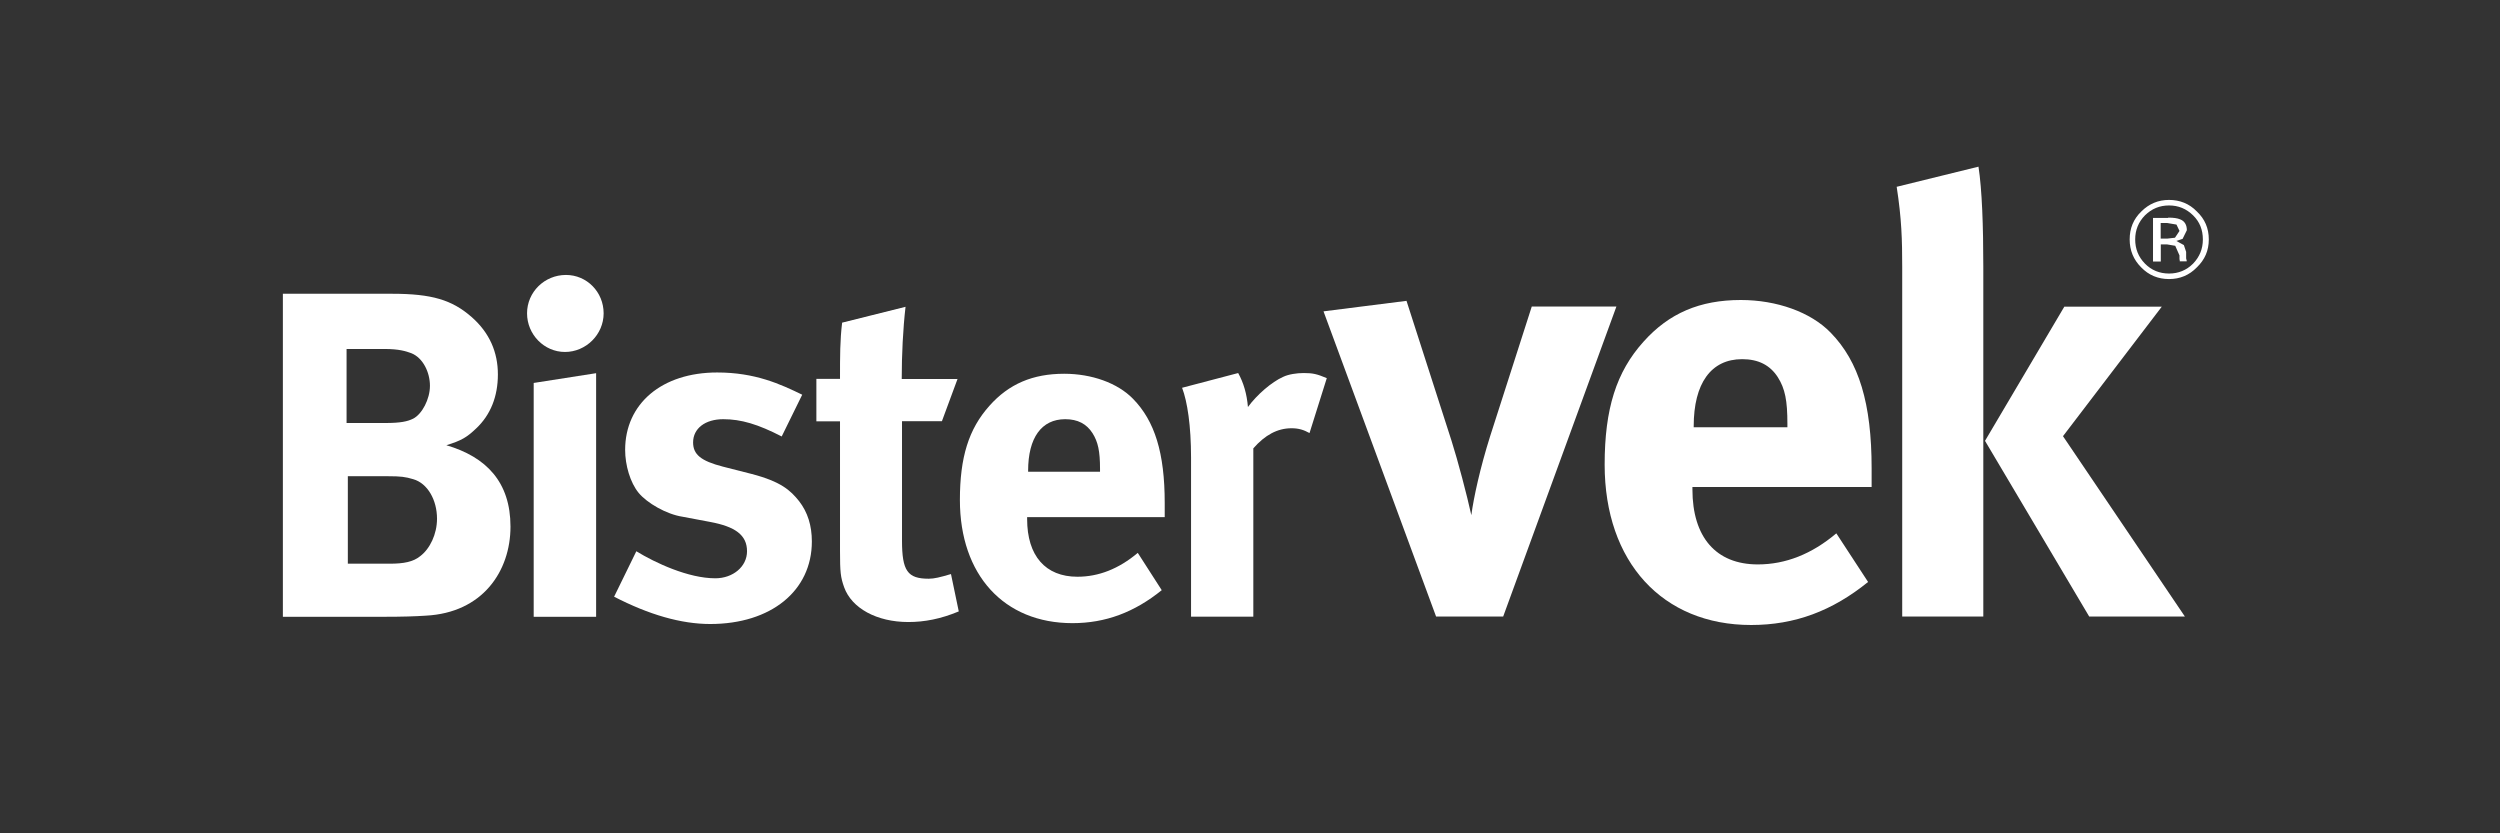 <?xml version="1.0" encoding="utf-8"?>
<!-- Generator: Adobe Illustrator 16.0.0, SVG Export Plug-In . SVG Version: 6.00 Build 0)  -->
<!DOCTYPE svg PUBLIC "-//W3C//DTD SVG 1.1//EN" "http://www.w3.org/Graphics/SVG/1.1/DTD/svg11.dtd">
<svg version="1.1" id="Layer_1" xmlns="http://www.w3.org/2000/svg" xmlns:xlink="http://www.w3.org/1999/xlink" x="0px" y="0px"
	 width="300px" height="100px" viewBox="0 0 300 100" enable-background="new 0 0 300 100" xml:space="preserve">
<rect x="0" y="0" width="300" height="100" fill="#333333" stroke="none"/>
<g id="Layer_1_1_" display="none">
	<path display="inline" fill="#FFFFFF" d="M79.83,60.155c0,5.95-2.746,9.958-8.253,12.024c-2.108,0.791-4.799,1.193-8.058,1.193
		c-3.26,0-6.963-0.306-10.971-0.93c-0.832-0.138-1.249-0.527-1.249-1.192v-2.636c0-0.706,0.375-1.055,1.124-1.055h0.194
		c0.666,0,1.567,0.043,2.705,0.141c1.318,0.081,2.247,0.137,2.773,0.137l2.913,0.071c1.54,0.041,2.372,0.068,2.511,0.068
		c6.699,0,10.041-2.593,10.041-7.795c0-2.288-1.387-4.424-4.161-6.407c-0.929-0.666-2.177-1.472-3.758-2.441l-6.408-3.897
		c-2.857-1.762-4.979-3.44-6.338-5.021c-1.845-2.206-2.774-4.646-2.774-7.337c-0.014-7.808,5.243-11.706,15.77-11.706
		c3.662,0,7.42,0.236,11.29,0.721c0.874,0.222,1.318,0.61,1.318,1.192v2.844c0,0.708-0.375,1.054-1.123,1.054
		c0.139,0-1.679-0.083-5.41-0.264c-2.066-0.083-4.092-0.139-6.075-0.139c-3.079,0-5.313,0.305-6.671,0.929
		c-2.025,0.929-3.038,2.705-3.038,5.354c0,2.108,1.317,4.078,3.967,5.88c1.276,0.888,2.358,1.582,3.231,2.109l6.075,3.634
		c5.589,3.343,8.877,6.603,9.848,9.778c0.346,1.15,0.527,2.371,0.527,3.702V60.155z M115.364,27.936
		c0,0.707-0.417,1.054-1.249,1.054H101.23v42.608c0,0.889-0.403,1.318-1.192,1.318h-3.634c-0.792,0-1.192-0.444-1.192-1.318V28.989
		H82.326c-0.887,0-1.318-0.347-1.318-1.054v-2.913c0-0.791,0.444-1.193,1.318-1.193h31.775c0.833,0,1.248,0.402,1.248,1.193v2.913
		H115.364z M183.922,72.055c0,0.569-0.291,0.861-0.86,0.861h-4.23c-0.79,0-1.358-0.292-1.719-0.861l-11.818-19.681h-1.72
		c-2.204,0-4.617-0.07-7.268-0.194v19.418c0,0.889-0.401,1.318-1.192,1.318h-3.564c-0.791,0-1.192-0.444-1.192-1.318V25.356
		c0-0.832,0.526-1.318,1.58-1.457c2.705-0.346,6.575-0.527,11.637-0.527c12.331,0,18.489,4.729,18.489,14.202v0.458
		c0,7.087-3.454,11.54-10.375,13.341l12.025,20.085c0.138,0.181,0.193,0.374,0.193,0.596H183.922z M176.126,37.575
		c0-3.481-1.317-5.895-3.966-7.267c-1.9-1.013-4.757-1.526-8.586-1.526h-3.758l-1.984,0.069c-0.305,0-0.817,0.042-1.525,0.138V47.09
		c2.914,0.083,5.326,0.139,7.268,0.139c3.968,0,6.894-0.527,8.78-1.582c2.51-1.456,3.759-3.981,3.759-7.6v-0.458L176.126,37.575z
		 M144.295,44.843h-17.738v5.145h17.738c0.875,0,1.318-0.443,1.318-1.316V46.16C145.613,45.287,145.17,44.843,144.295,44.843z
		 M144.962,23.774c-2.775-0.18-4.785-0.291-6.006-0.333l-3.564-0.069h-3.301c-4.577,0-7.989,0.888-10.236,2.635
		c-2.552,1.983-3.829,5.201-3.829,9.639v25.424c0,4.452,1.277,7.655,3.829,9.639c2.247,1.762,5.659,2.636,10.236,2.636h3.301
		c1.235,0,2.469-0.028,3.703-0.07c3.745-0.139,5.7-0.222,5.881-0.264c0.444-0.083,0.666-0.402,0.666-0.93v-3.369
		c0-0.527-0.236-0.791-0.722-0.791h-12.746c-3.038,0-5.09-0.401-6.145-1.192c-1.317-0.972-1.983-2.856-1.983-5.686V35.661
		c0-2.857,0.666-4.757,1.983-5.687c1.055-0.791,3.107-1.193,6.145-1.193h12.746c0.485,0,0.722-0.264,0.722-0.791V24.69
		c0-0.569-0.222-0.874-0.666-0.929L144.962,23.774z M194.365,29.378v-4.286c0-0.832-0.402-1.248-1.192-1.248h-3.635
		c-0.79,0-1.192,0.416-1.192,1.248v7.753l6.006-3.468H194.365z M188.359,35.786v35.798c0,0.888,0.403,1.317,1.193,1.317h3.634
		c0.791,0,1.192-0.443,1.192-1.317V32.318l-6.006,3.468H188.359z M221.634,45.883l12.829-20.458
		c0.139-0.222,0.193-0.416,0.193-0.596c0-0.666-0.347-0.984-1.053-0.984h-3.898c-0.567,0-0.984,0.221-1.248,0.666l-10,16.366
		l3.177,5.021V45.883z M219.705,47.603L205.06,24.496c-0.264-0.443-0.666-0.666-1.193-0.666h-4.3c-0.666,0-0.984,0.305-0.984,0.93
		c0,0.222,0.069,0.443,0.194,0.665l14.535,22.525l-14.66,23.316c-0.139,0.221-0.193,0.442-0.193,0.665
		c0,0.664,0.346,0.985,1.053,0.985h3.897c0.528,0,0.985-0.334,1.388-0.985l14.909-24.314V47.603z M235.115,71.266l-13.76-21.471
		l-3.218,5.324l10.569,16.797c0.402,0.666,0.859,0.985,1.387,0.985h4.16c0.708,0,1.056-0.307,1.056-0.93
		c0-0.264-0.069-0.5-0.194-0.721V71.266z M242.757,27.173c0,0.86-0.305,1.581-0.902,2.177c-0.596,0.597-1.33,0.901-2.177,0.901
		c-0.846,0-1.595-0.291-2.19-0.888c-0.598-0.596-0.902-1.317-0.902-2.177c0-0.86,0.305-1.595,0.902-2.192
		c0.596-0.596,1.33-0.901,2.19-0.901s1.596,0.305,2.19,0.901c0.598,0.597,0.903,1.332,0.903,2.192L242.757,27.173z M242.341,27.173
		c0-0.749-0.263-1.374-0.776-1.9c-0.527-0.527-1.151-0.777-1.9-0.777s-1.374,0.264-1.887,0.777c-0.513,0.526-0.776,1.151-0.776,1.9
		s0.264,1.359,0.776,1.886c0.526,0.527,1.151,0.776,1.887,0.776c0.734,0,1.359-0.263,1.887-0.776
		C242.078,28.532,242.341,27.908,242.341,27.173L242.341,27.173z M241.064,28.976c0,0.097-0.056,0.153-0.166,0.153h-0.056
		c0,0-0.098-0.028-0.153-0.083l-1.067-1.637c0,0-0.056,0-0.083,0h-0.665v1.54c0,0.125-0.057,0.195-0.181,0.195h-0.042
		c-0.111,0-0.181-0.07-0.181-0.195v-3.634c0-0.111,0.14-0.194,0.403-0.222c-0.042,0,0.138,0,0.567,0
		c0.985,0,1.484,0.375,1.484,1.138v0.027c0,0.596-0.291,0.957-0.859,1.082l0.957,1.499c0,0,0.041,0.083,0.041,0.125V28.976z
		 M240.524,26.257c0-0.319-0.111-0.527-0.334-0.638c-0.152-0.083-0.402-0.111-0.749-0.111h-0.277c-0.11,0-0.207,0-0.29,0v1.498h0.29
		c0.195,0,0.292,0,0.306,0c0.333,0,0.582-0.042,0.721-0.111C240.413,26.785,240.524,26.576,240.524,26.257V26.23V26.257z"/>
</g>
<g id="Layer_1_2_">
	<g>
		<path fill="#FFFFFF" d="M33.945,35.253v38.761h12.179c2.14,0,3.737-0.049,4.96-0.134c6.828-0.341,10.174-5.335,10.174-10.686
			c0-5.35-2.904-8.356-7.695-9.767c1.818-0.56,2.463-0.951,3.584-2.021c1.715-1.614,2.599-3.822,2.599-6.473
			c0-2.649-0.985-4.993-3.16-6.896c-2.344-2.056-4.79-2.786-9.529-2.786H33.945z M41.606,41.877h4.518
			c1.732,0,2.565,0.255,3.244,0.51c1.393,0.56,2.225,2.293,2.225,3.907s-0.951,3.396-2.005,3.941
			c-0.679,0.339-1.511,0.526-3.363,0.526h-4.637v-8.884H41.606z M41.741,57.147h4.841c1.461,0,2.073,0.069,3.006,0.356
			c1.733,0.493,2.854,2.514,2.854,4.74c0,1.851-0.85,3.617-2.022,4.5c-0.833,0.681-1.987,0.9-3.617,0.9h-5.063V57.147z"/>
		<path fill="#FFFFFF" d="M64.043,45.954v28.06h7.491V44.782L64.043,45.954z M67.917,32.994c-2.582,0-4.671,2.056-4.671,4.604
			c0,2.548,2.056,4.638,4.552,4.638c2.497,0,4.638-2.073,4.638-4.638C72.435,35.033,70.414,32.994,67.917,32.994"/>
		<path fill="#FFFFFF" d="M96.266,47.365c-2.632-1.275-5.64-2.667-10.208-2.667c-6.625,0-11.041,3.737-11.041,9.291
			c0,1.835,0.611,3.923,1.614,5.147c1.003,1.223,3.346,2.581,5.266,2.87l3.33,0.628c2.989,0.561,4.416,1.563,4.416,3.517
			c0,1.853-1.698,3.244-3.804,3.244c-3.245,0-7.202-1.852-9.479-3.244l-2.667,5.453c4.179,2.157,8.035,3.277,11.534,3.277
			c7.304,0,12.196-3.992,12.196-9.902c0-1.885-0.493-3.516-1.546-4.857c-1.02-1.275-2.157-2.328-5.673-3.245l-3.464-0.883
			c-2.634-0.681-3.568-1.46-3.568-2.905c0-1.681,1.46-2.785,3.618-2.785c2.157,0,4.178,0.611,7.015,2.072L96.266,47.365z"/>
		<path fill="#FFFFFF" d="M114.883,45.479h-6.676c0-2.922,0.153-6.03,0.458-8.663l-7.609,1.902
			c-0.255,2.106-0.255,3.941-0.255,6.744h-2.836v5.095h2.836v15.507c0,2.617,0.068,3.195,0.493,4.4
			c0.9,2.515,3.907,4.179,7.712,4.179c1.936,0,3.889-0.373,6.046-1.274l-0.934-4.483c-1.326,0.391-2.005,0.56-2.668,0.56
			c-2.547,0-3.209-0.934-3.209-4.586V50.541h4.79l1.885-5.097L114.883,45.479z"/>
		<path fill="#FFFFFF" d="M136.522,66.354c-2.293,1.919-4.688,2.854-7.235,2.854c-3.839,0-6.031-2.514-6.031-6.914v-0.236h16.51
			v-1.717c0-5.979-1.189-9.817-3.805-12.484c-1.851-1.902-4.96-3.006-8.255-3.006c-3.771,0-6.642,1.222-8.968,3.838
			c-2.497,2.786-3.55,6.183-3.55,11.313c0,8.985,5.283,14.776,13.504,14.776c3.975,0,7.44-1.307,10.717-3.957l-2.87-4.467H136.522z
			 M123.375,56.621v-0.135c0-3.959,1.615-6.183,4.451-6.183c1.495,0,2.565,0.559,3.278,1.68c0.662,1.054,0.899,2.157,0.899,4.281
			v0.341h-8.628V56.621z"/>
		<path fill="#FFFFFF" d="M141.856,46.549c0.628,1.648,1.07,4.535,1.07,8.373v19.077h7.473V53.802
			c1.41-1.612,2.906-2.412,4.588-2.412c0.832,0,1.46,0.187,2.155,0.577l2.073-6.59c-1.173-0.493-1.665-0.612-2.769-0.612
			c-0.849,0-1.835,0.152-2.464,0.458c-1.392,0.612-3.176,2.174-4.229,3.619c-0.135-1.597-0.526-2.905-1.171-4.077l-6.727,1.767
			V46.549z"/>
		<path fill="#FFFFFF" d="M158.826,37.376l13.503,36.605h8.053l13.588-37.199h-10.158l-5.01,15.608
			c-1.172,3.722-1.954,7.271-2.243,9.429c-0.527-2.396-1.597-6.472-2.379-8.935l-5.4-16.782l-9.937,1.257L158.826,37.376z"/>
		<path fill="#FFFFFF" d="M220.348,64.01c-2.938,2.48-6.08,3.72-9.41,3.72c-5.027,0-7.847-3.277-7.847-9.002v-0.29h21.504v-2.24
			c0-7.78-1.512-12.808-4.926-16.29C217.274,37.444,213.197,36,208.9,36c-4.927,0-8.63,1.597-11.67,4.994
			c-3.277,3.635-4.672,8.068-4.672,14.761C192.559,67.44,199.49,75,210.14,75c5.231,0,9.733-1.682,14.03-5.165l-3.806-5.825H220.348
			z M203.244,51.288v-0.136c0-5.164,2.088-8.052,5.809-8.052c1.954,0,3.346,0.714,4.28,2.157c0.883,1.393,1.155,2.837,1.155,5.588
			v0.424h-11.244V51.288z"/>
		<path fill="#FFFFFF" d="M247.729,36.782l-9.528,16.119l12.501,21.08h11.482l-14.626-21.64l11.857-15.543h-11.702L247.729,36.782z
			 M227.601,22.412c0.595,3.839,0.664,6.37,0.664,9.631v41.938h9.732V32.043c0-4.926-0.153-9.275-0.579-12.043l-9.799,2.412H227.601
			z"/>
		<path fill="#FFFFFF" d="M263.628,32.077c-0.917,0.951-2.037,1.41-3.346,1.41c-1.308,0-2.429-0.458-3.347-1.41
			c-0.917-0.917-1.375-2.039-1.375-3.347c0-1.308,0.44-2.429,1.392-3.347c0.935-0.933,2.04-1.393,3.33-1.393
			c1.291,0,2.429,0.441,3.346,1.393c0.951,0.901,1.428,2.005,1.428,3.347S264.579,31.16,263.628,32.077 M257.395,25.843
			c-0.781,0.799-1.172,1.767-1.172,2.888c0,1.121,0.374,2.089,1.172,2.904c0.782,0.799,1.767,1.19,2.888,1.19
			s2.089-0.391,2.889-1.19c0.779-0.815,1.172-1.766,1.172-2.904c0-1.138-0.375-2.106-1.172-2.888
			c-0.816-0.798-1.768-1.189-2.889-1.189S258.21,25.044,257.395,25.843 M260.18,26.115c0.662,0,1.104,0.068,1.427,0.203
			c0.545,0.204,0.815,0.663,0.815,1.308l-0.509,1.036l-0.747,0.254l0.899,0.493l0.272,0.816v0.781l0.067,0.272v0.085h-0.832v-0.102
			l-0.034-0.17V30.65l-0.51-1.155l-1.002-0.17h-0.73v2.055h-0.935v-5.231h1.817V26.115z M261.166,26.947l-1.104-0.186h-0.78v1.868
			h0.831l0.884-0.103l0.543-0.814l-0.356-0.748L261.166,26.947z"/>
	</g>
</g>
</svg>
